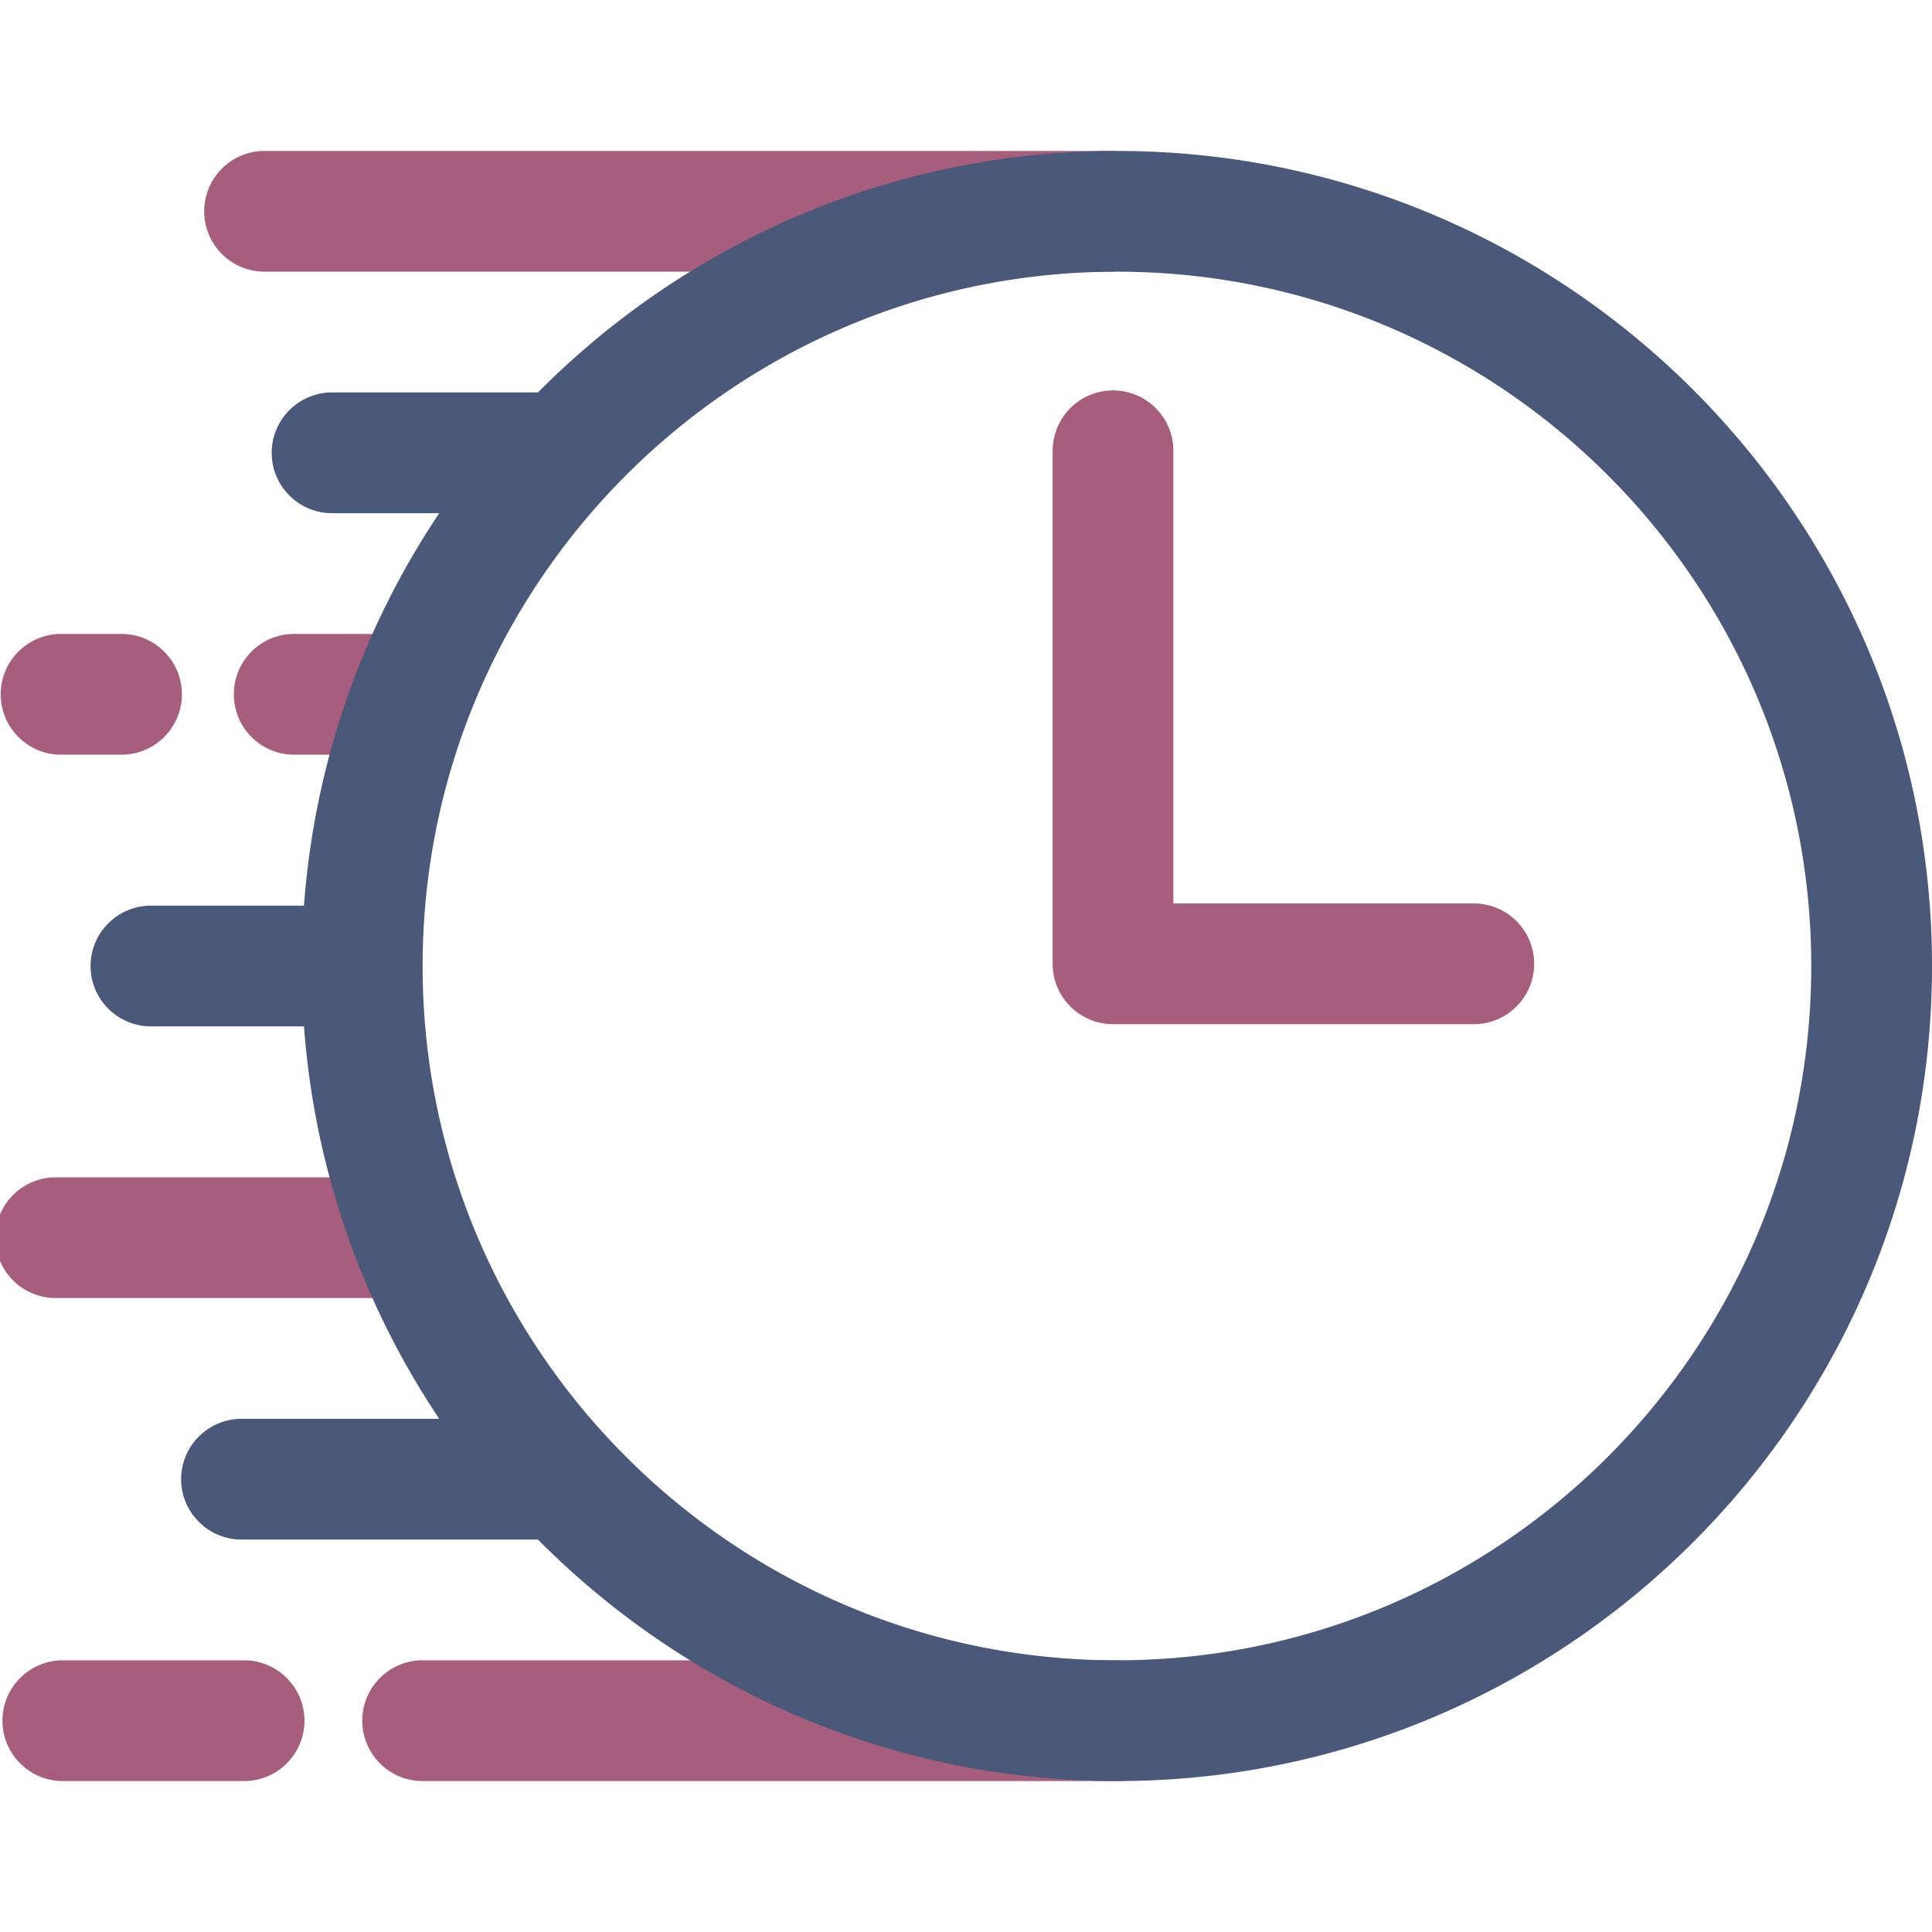 <svg xmlns="http://www.w3.org/2000/svg" version="1.1" xmlns:xlink="http://www.w3.org/1999/xlink" width="512" height="512" x="0" y="0" viewBox="0 0 64 64" style="enable-background:new 0 0 512 512" xml:space="preserve" fill-rule="evenodd" class=""><g><path fill="#a75e7d" d="M37 55H14a2 2 0 0 0 0 4h23a2 2 0 0 0 0-4zM8.085 55H2.082c-1.104 0-2.001.896-2.001 2s.897 2 2.001 2h6.003c1.104 0 2.001-.896 2.001-2s-.897-2-2.001-2zM12.84 39H1.846a2 2 0 0 0 0 4H12.84a2 2 0 0 0 0-4zM12.73 21H9.74c-1.1 0-1.993.896-1.993 2s.893 2 1.993 2h2.99c1.1 0 1.993-.896 1.993-2s-.893-2-1.993-2zM4.025 21H2.024C.92 21 .023 21.896.023 23s.897 2 2.001 2h2.001c1.104 0 2.001-.896 2.001-2s-.897-2-2.001-2zM36.755 5H8.764a2 2 0 0 0 0 4h27.991a2 2 0 0 0 0-4zM34.87 14.932v16.995a2 2 0 0 0 2 2h11.996a2 2 0 0 0 0-3.999H38.87V14.932c0-1.103-.896-1.999-1.999-1.999s-2 .896-2 2z" opacity="1" data-original="#009fdf"></path><path fill="#4a5879" d="M17.82 13H11c-1.1 0-2 .896-2 2s.9 2 2 2h3.55a26.893 26.893 0 0 0-4.48 13H5c-1.1 0-2 .896-2 2s.9 2 2 2h5.07a26.9 26.9 0 0 0 4.48 13H8c-1.1 0-2 .896-2 2s.9 2 2 2h9.82c4.9 4.939 11.68 8 19.18 8 14.9 0 27-12.098 27-27S51.9 5 37 5c-7.5 0-14.28 3.061-19.18 8zM37 9c12.69 0 23 10.306 23 23S49.69 55 37 55 14 44.694 14 32 24.31 9 37 9z" opacity="1" data-original="#282828" class=""></path></g></svg>